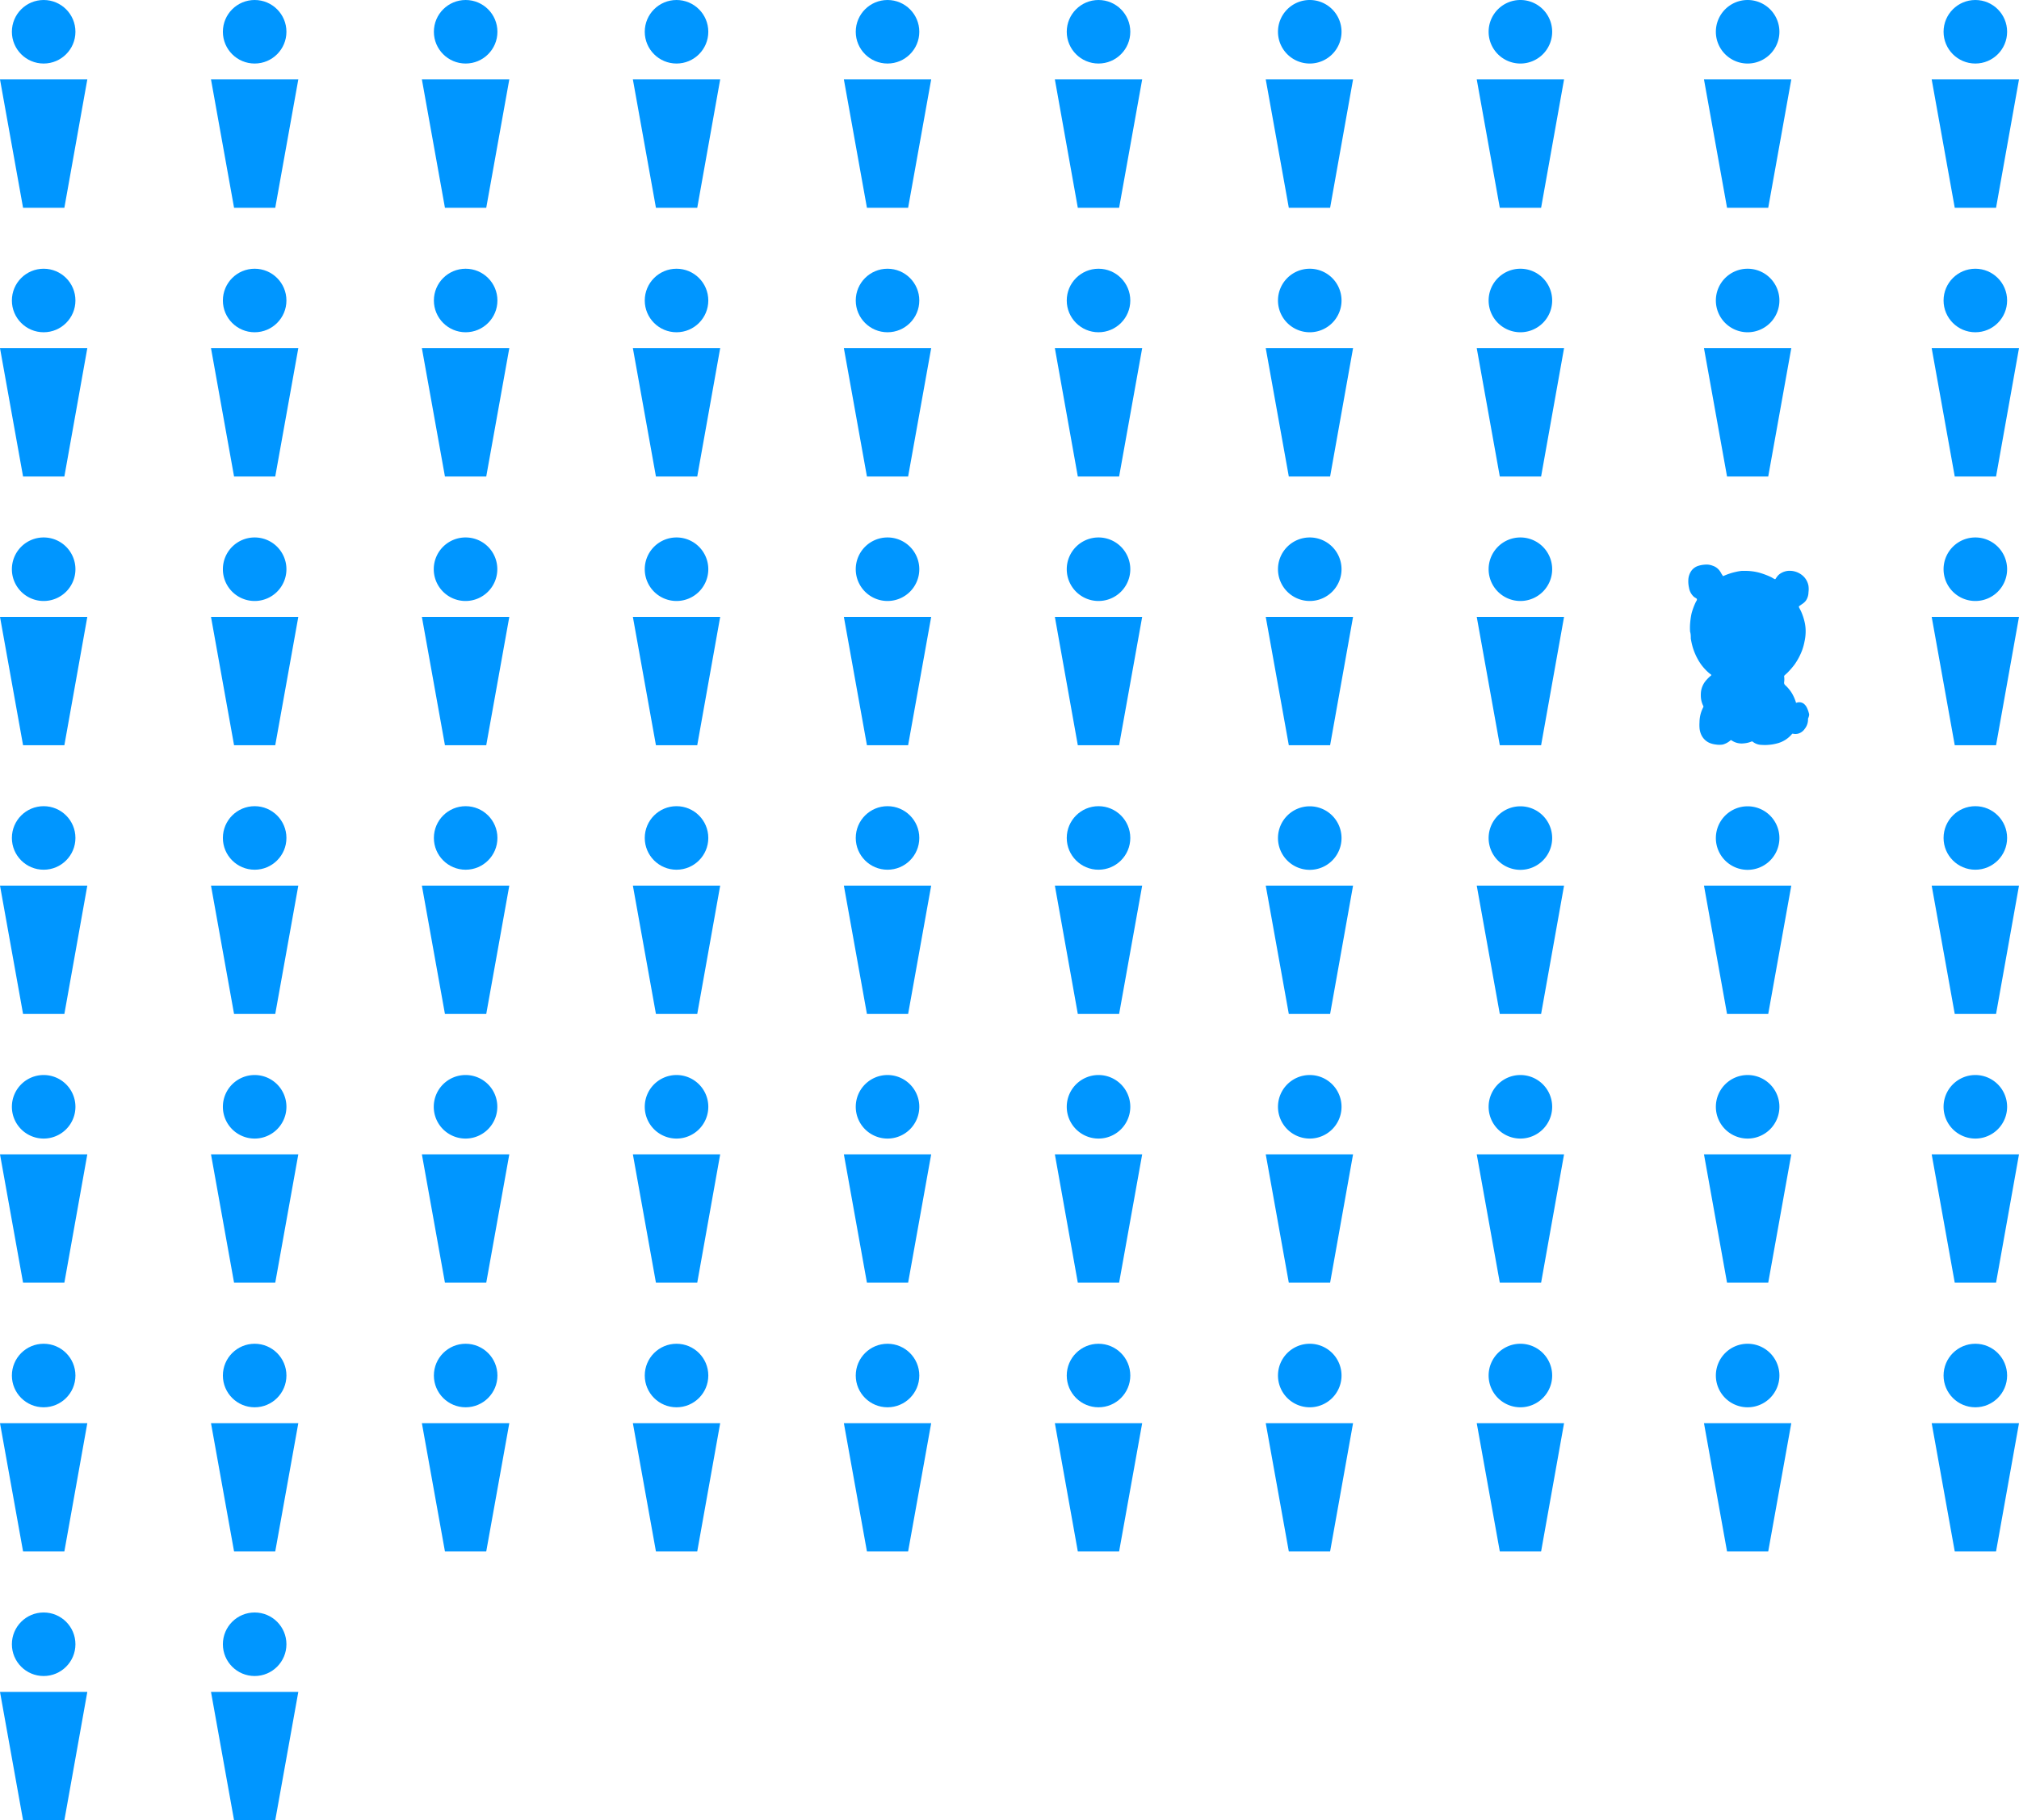 <svg xmlns="http://www.w3.org/2000/svg" viewBox="0 0 171.57 154.71"><defs><style>.cls-1{fill:#0096ff;}</style></defs><g id="レイヤー_2" data-name="レイヤー 2"><g id="d"><circle class="cls-1" cx="3.71" cy="2.7" r="2.7"/><polygon class="cls-1" points="5.47 17.66 1.96 17.66 0 6.75 7.42 6.75 5.47 17.66"/><circle class="cls-1" cx="3.71" cy="25.54" r="2.7"/><polygon class="cls-1" points="5.47 40.5 1.96 40.5 0 29.59 7.42 29.59 5.47 40.5"/><path class="cls-1" d="M6.41,48.38a2.7,2.7,0,1,1-2.7-2.7A2.7,2.7,0,0,1,6.41,48.38Z"/><polygon class="cls-1" points="5.47 63.34 1.96 63.34 0 52.43 7.42 52.43 5.47 63.34"/><circle class="cls-1" cx="3.71" cy="71.22" r="2.7"/><polygon class="cls-1" points="5.47 86.18 1.96 86.18 0 75.27 7.42 75.27 5.47 86.18"/><path class="cls-1" d="M6.41,94.07a2.7,2.7,0,1,1-2.7-2.7A2.7,2.7,0,0,1,6.41,94.07Z"/><polygon class="cls-1" points="5.47 109.02 1.96 109.02 0 98.11 7.42 98.11 5.47 109.02"/><circle class="cls-1" cx="3.71" cy="116.91" r="2.7"/><polygon class="cls-1" points="5.47 131.86 1.96 131.86 0 120.96 7.42 120.96 5.47 131.86"/><circle class="cls-1" cx="3.71" cy="139.75" r="2.7"/><polygon class="cls-1" points="5.47 154.71 1.96 154.71 0 143.8 7.42 143.8 5.47 154.71"/><circle class="cls-1" cx="21.64" cy="2.7" r="2.7"/><polygon class="cls-1" points="23.39 17.66 19.89 17.66 17.93 6.75 25.35 6.75 23.39 17.66"/><circle class="cls-1" cx="21.64" cy="25.54" r="2.7"/><polygon class="cls-1" points="23.39 40.5 19.89 40.5 17.93 29.59 25.35 29.59 23.39 40.5"/><path class="cls-1" d="M24.34,48.38a2.7,2.7,0,1,1-2.7-2.7A2.7,2.7,0,0,1,24.34,48.38Z"/><polygon class="cls-1" points="23.39 63.34 19.89 63.34 17.93 52.43 25.35 52.43 23.39 63.34"/><circle class="cls-1" cx="21.64" cy="71.22" r="2.7"/><polygon class="cls-1" points="23.39 86.18 19.89 86.18 17.93 75.27 25.35 75.27 23.39 86.18"/><path class="cls-1" d="M24.34,94.07a2.7,2.7,0,1,1-2.7-2.7A2.7,2.7,0,0,1,24.34,94.07Z"/><polygon class="cls-1" points="23.39 109.02 19.89 109.02 17.93 98.11 25.35 98.11 23.39 109.02"/><circle class="cls-1" cx="21.64" cy="116.91" r="2.7"/><polygon class="cls-1" points="23.39 131.86 19.89 131.86 17.93 120.96 25.35 120.96 23.39 131.86"/><circle class="cls-1" cx="21.64" cy="139.75" r="2.7"/><polygon class="cls-1" points="23.39 154.71 19.89 154.71 17.93 143.8 25.35 143.8 23.39 154.71"/><circle class="cls-1" cx="39.57" cy="2.7" r="2.7"/><polygon class="cls-1" points="41.32 17.66 37.81 17.66 35.85 6.75 43.28 6.75 41.32 17.66"/><circle class="cls-1" cx="39.57" cy="25.54" r="2.7"/><polygon class="cls-1" points="41.32 40.5 37.81 40.5 35.85 29.59 43.28 29.59 41.32 40.5"/><path class="cls-1" d="M42.26,48.38a2.7,2.7,0,1,1-2.69-2.7A2.69,2.69,0,0,1,42.26,48.38Z"/><polygon class="cls-1" points="41.32 63.34 37.81 63.34 35.85 52.43 43.28 52.43 41.32 63.34"/><circle class="cls-1" cx="39.57" cy="71.22" r="2.7"/><polygon class="cls-1" points="41.32 86.18 37.81 86.18 35.85 75.27 43.28 75.27 41.32 86.18"/><path class="cls-1" d="M42.26,94.07a2.7,2.7,0,1,1-2.69-2.7A2.69,2.69,0,0,1,42.26,94.07Z"/><polygon class="cls-1" points="41.32 109.02 37.81 109.02 35.85 98.11 43.28 98.11 41.32 109.02"/><circle class="cls-1" cx="39.57" cy="116.91" r="2.7"/><polygon class="cls-1" points="41.32 131.86 37.81 131.86 35.85 120.96 43.28 120.96 41.32 131.86"/><circle class="cls-1" cx="57.49" cy="2.7" r="2.7"/><polygon class="cls-1" points="59.25 17.66 55.74 17.66 53.78 6.75 61.2 6.75 59.25 17.66"/><circle class="cls-1" cx="57.49" cy="25.54" r="2.7"/><polygon class="cls-1" points="59.25 40.5 55.74 40.5 53.78 29.59 61.2 29.59 59.25 40.5"/><path class="cls-1" d="M60.19,48.38a2.7,2.7,0,1,1-2.7-2.7A2.7,2.7,0,0,1,60.19,48.38Z"/><polygon class="cls-1" points="59.25 63.34 55.74 63.34 53.78 52.43 61.2 52.43 59.25 63.34"/><circle class="cls-1" cx="57.49" cy="71.22" r="2.7"/><polygon class="cls-1" points="59.25 86.18 55.74 86.18 53.78 75.27 61.2 75.27 59.25 86.18"/><path class="cls-1" d="M60.19,94.07a2.7,2.7,0,1,1-2.7-2.7A2.7,2.7,0,0,1,60.19,94.07Z"/><polygon class="cls-1" points="59.25 109.02 55.74 109.02 53.78 98.11 61.2 98.11 59.25 109.02"/><circle class="cls-1" cx="57.49" cy="116.91" r="2.7"/><polygon class="cls-1" points="59.25 131.86 55.74 131.86 53.78 120.96 61.2 120.96 59.25 131.86"/><circle class="cls-1" cx="93.35" cy="2.7" r="2.7"/><polygon class="cls-1" points="95.1 17.66 91.59 17.66 89.64 6.75 97.06 6.75 95.1 17.66"/><circle class="cls-1" cx="93.35" cy="25.54" r="2.7"/><polygon class="cls-1" points="95.1 40.5 91.59 40.5 89.64 29.59 97.06 29.59 95.1 40.5"/><path class="cls-1" d="M96.05,48.38a2.7,2.7,0,1,1-2.7-2.7A2.7,2.7,0,0,1,96.05,48.38Z"/><polygon class="cls-1" points="95.1 63.34 91.59 63.34 89.64 52.43 97.06 52.43 95.1 63.34"/><circle class="cls-1" cx="93.35" cy="71.22" r="2.7"/><polygon class="cls-1" points="95.1 86.18 91.59 86.18 89.64 75.27 97.06 75.27 95.1 86.18"/><path class="cls-1" d="M96.05,94.07a2.7,2.7,0,1,1-2.7-2.7A2.7,2.7,0,0,1,96.05,94.07Z"/><polygon class="cls-1" points="95.1 109.02 91.59 109.02 89.64 98.11 97.06 98.11 95.1 109.02"/><circle class="cls-1" cx="93.35" cy="116.91" r="2.7"/><polygon class="cls-1" points="95.1 131.86 91.59 131.86 89.64 120.96 97.06 120.96 95.1 131.86"/><path class="cls-1" d="M114,2.7a2.7,2.7,0,1,1-2.7-2.7A2.7,2.7,0,0,1,114,2.7Z"/><polygon class="cls-1" points="113.03 17.66 109.52 17.66 107.56 6.75 114.98 6.75 113.03 17.66"/><path class="cls-1" d="M114,25.54a2.7,2.7,0,1,1-2.7-2.7A2.7,2.7,0,0,1,114,25.54Z"/><polygon class="cls-1" points="113.03 40.5 109.52 40.5 107.56 29.59 114.98 29.59 113.03 40.5"/><path class="cls-1" d="M114,48.38a2.7,2.7,0,1,1-2.7-2.7A2.7,2.7,0,0,1,114,48.38Z"/><polygon class="cls-1" points="113.03 63.34 109.52 63.34 107.56 52.43 114.98 52.43 113.03 63.34"/><path class="cls-1" d="M114,71.22a2.7,2.7,0,1,1-2.7-2.69A2.7,2.7,0,0,1,114,71.22Z"/><polygon class="cls-1" points="113.03 86.18 109.52 86.18 107.56 75.27 114.98 75.27 113.03 86.18"/><path class="cls-1" d="M114,94.07a2.7,2.7,0,1,1-2.7-2.7A2.7,2.7,0,0,1,114,94.07Z"/><polygon class="cls-1" points="113.03 109.02 109.52 109.02 107.56 98.11 114.98 98.11 113.03 109.02"/><path class="cls-1" d="M114,116.91a2.7,2.7,0,1,1-2.7-2.7A2.7,2.7,0,0,1,114,116.91Z"/><polygon class="cls-1" points="113.03 131.86 109.52 131.86 107.56 120.96 114.98 120.96 113.03 131.86"/><path class="cls-1" d="M131.9,2.7A2.7,2.7,0,1,1,129.2,0,2.7,2.7,0,0,1,131.9,2.7Z"/><polygon class="cls-1" points="130.96 17.66 127.45 17.66 125.49 6.75 132.91 6.75 130.96 17.66"/><path class="cls-1" d="M131.9,25.54a2.7,2.7,0,1,1-2.7-2.7A2.7,2.7,0,0,1,131.9,25.54Z"/><polygon class="cls-1" points="130.96 40.5 127.45 40.5 125.49 29.59 132.91 29.59 130.96 40.5"/><path class="cls-1" d="M131.9,48.38a2.7,2.7,0,1,1-2.7-2.7A2.7,2.7,0,0,1,131.9,48.38Z"/><polygon class="cls-1" points="130.96 63.34 127.45 63.34 125.49 52.43 132.91 52.43 130.96 63.34"/><path class="cls-1" d="M131.9,71.22a2.7,2.7,0,1,1-2.7-2.69A2.7,2.7,0,0,1,131.9,71.22Z"/><polygon class="cls-1" points="130.96 86.18 127.45 86.18 125.49 75.27 132.91 75.27 130.96 86.18"/><path class="cls-1" d="M131.9,94.07a2.7,2.7,0,1,1-2.7-2.7A2.7,2.7,0,0,1,131.9,94.07Z"/><polygon class="cls-1" points="130.96 109.02 127.45 109.02 125.49 98.11 132.91 98.11 130.96 109.02"/><path class="cls-1" d="M131.9,116.91a2.7,2.7,0,1,1-2.7-2.7A2.7,2.7,0,0,1,131.9,116.91Z"/><polygon class="cls-1" points="130.96 131.86 127.45 131.86 125.49 120.96 132.91 120.96 130.96 131.86"/><circle class="cls-1" cx="167.86" cy="2.7" r="2.7"/><polygon class="cls-1" points="169.62 17.66 166.11 17.66 164.15 6.75 171.57 6.75 169.62 17.66"/><circle class="cls-1" cx="167.86" cy="25.54" r="2.7"/><polygon class="cls-1" points="169.62 40.5 166.11 40.5 164.15 29.59 171.57 29.59 169.62 40.5"/><path class="cls-1" d="M170.56,48.38a2.7,2.7,0,1,1-2.7-2.7A2.7,2.7,0,0,1,170.56,48.38Z"/><polygon class="cls-1" points="169.62 63.34 166.11 63.34 164.15 52.43 171.57 52.43 169.62 63.34"/><circle class="cls-1" cx="167.86" cy="71.22" r="2.7"/><polygon class="cls-1" points="169.62 86.18 166.11 86.18 164.15 75.27 171.57 75.27 169.62 86.18"/><path class="cls-1" d="M170.56,94.07a2.7,2.7,0,1,1-2.7-2.7A2.7,2.7,0,0,1,170.56,94.07Z"/><polygon class="cls-1" points="169.62 109.02 166.11 109.02 164.15 98.11 171.57 98.11 169.62 109.02"/><circle class="cls-1" cx="167.86" cy="116.91" r="2.7"/><polygon class="cls-1" points="169.62 131.86 166.11 131.86 164.15 120.96 171.57 120.96 169.62 131.86"/><circle class="cls-1" cx="75.42" cy="2.7" r="2.7"/><polygon class="cls-1" points="77.17 17.66 73.67 17.66 71.71 6.75 79.13 6.75 77.17 17.66"/><circle class="cls-1" cx="75.42" cy="25.54" r="2.7"/><polygon class="cls-1" points="77.17 40.5 73.67 40.5 71.71 29.59 79.13 29.59 77.17 40.5"/><path class="cls-1" d="M78.12,48.38a2.7,2.7,0,1,1-2.7-2.7A2.7,2.7,0,0,1,78.12,48.38Z"/><polygon class="cls-1" points="77.17 63.34 73.67 63.34 71.71 52.43 79.13 52.43 77.17 63.34"/><circle class="cls-1" cx="75.42" cy="71.22" r="2.7"/><polygon class="cls-1" points="77.17 86.18 73.67 86.18 71.71 75.27 79.13 75.27 77.17 86.18"/><path class="cls-1" d="M78.12,94.07a2.7,2.7,0,1,1-2.7-2.7A2.7,2.7,0,0,1,78.12,94.07Z"/><polygon class="cls-1" points="77.17 109.02 73.67 109.02 71.71 98.11 79.13 98.11 77.17 109.02"/><circle class="cls-1" cx="75.42" cy="116.91" r="2.7"/><polygon class="cls-1" points="77.17 131.86 73.67 131.86 71.71 120.96 79.13 120.96 77.17 131.86"/><path class="cls-1" d="M151.21,2.7a2.7,2.7,0,1,1-2.7-2.7A2.7,2.7,0,0,1,151.21,2.7Z"/><polygon class="cls-1" points="150.26 17.66 146.76 17.66 144.8 6.75 152.22 6.75 150.26 17.66"/><path class="cls-1" d="M151.21,25.54a2.7,2.7,0,1,1-2.7-2.7A2.7,2.7,0,0,1,151.21,25.54Z"/><polygon class="cls-1" points="150.26 40.5 146.76 40.5 144.8 29.59 152.22 29.59 150.26 40.5"/><path class="cls-1" d="M151.21,71.22a2.7,2.7,0,1,1-2.7-2.69A2.7,2.7,0,0,1,151.21,71.22Z"/><polygon class="cls-1" points="150.26 86.18 146.76 86.18 144.8 75.27 152.22 75.27 150.26 86.18"/><path class="cls-1" d="M151.21,94.07a2.7,2.7,0,1,1-2.7-2.7A2.7,2.7,0,0,1,151.21,94.07Z"/><polygon class="cls-1" points="150.26 109.02 146.76 109.02 144.8 98.11 152.22 98.11 150.26 109.02"/><path class="cls-1" d="M151.21,116.91a2.7,2.7,0,1,1-2.7-2.7A2.7,2.7,0,0,1,151.21,116.91Z"/><polygon class="cls-1" points="150.26 131.86 146.76 131.86 144.8 120.96 152.22 120.96 150.26 131.86"/><path class="cls-1" d="M153.64,61.08a1.27,1.27,0,0,1-.28.87,1,1,0,0,1-.58.41,1,1,0,0,1-.42,0,0,0,0,0,0-.06,0,2.41,2.41,0,0,1-1.31.83,3.8,3.8,0,0,1-.74.12,3.25,3.25,0,0,1-.54,0,1.22,1.22,0,0,1-.79-.29s0,0-.07,0a2.13,2.13,0,0,1-.66.16,1.51,1.51,0,0,1-1.07-.27s0,0-.05,0a1.64,1.64,0,0,1-.67.37,1.87,1.87,0,0,1-.58,0,2,2,0,0,1-.53-.13,1.38,1.38,0,0,1-.64-.55,1.65,1.65,0,0,1-.23-.75,3.62,3.62,0,0,1,0-.47,2.78,2.78,0,0,1,.33-1.29s0,0,0-.07a2,2,0,0,1-.2-.63,2.66,2.66,0,0,1,0-.63,1.84,1.84,0,0,1,.49-1,3.19,3.19,0,0,1,.38-.36s0,0,0-.05a3.35,3.35,0,0,1-.49-.43,4.09,4.09,0,0,1-.61-.81,5.19,5.19,0,0,1-.47-1.08,6.43,6.43,0,0,1-.17-.76c0-.19,0-.39-.06-.58a4.85,4.85,0,0,1,0-.66,6.5,6.5,0,0,1,.12-.87,5.36,5.36,0,0,1,.37-1l.09-.16s0,0,0-.07-.17-.13-.25-.2a1.31,1.31,0,0,1-.42-.77,2.46,2.46,0,0,1-.06-.66,1.43,1.43,0,0,1,.3-.84,1.17,1.17,0,0,1,.59-.38,2.35,2.35,0,0,1,.53-.09,1.39,1.39,0,0,1,.64.09,1.19,1.19,0,0,1,.57.39,1.73,1.73,0,0,1,.2.32s.07.09.1.15.05,0,.09,0a5.44,5.44,0,0,1,1-.33,4.34,4.34,0,0,1,.52-.09l.34,0a4.59,4.59,0,0,1,1.17.16,6.3,6.3,0,0,1,1,.38l.28.16s0,0,.07,0a2.61,2.61,0,0,1,.19-.27,1.09,1.09,0,0,1,.26-.22,1.48,1.48,0,0,1,.61-.21,1.7,1.7,0,0,1,1.19.35,1.5,1.5,0,0,1,.56.92,2,2,0,0,1,0,.55,1.29,1.29,0,0,1-.22.71,1.26,1.26,0,0,1-.32.29l-.27.19s0,.05,0,.08l.17.33a4.86,4.86,0,0,1,.34,1.06,3.56,3.56,0,0,1,.05.92,3.72,3.72,0,0,1-.08.57,4.88,4.88,0,0,1-.2.75,5.34,5.34,0,0,1-.66,1.25,6.8,6.8,0,0,1-.61.7l-.22.2s-.05.05-.05.1a1.67,1.67,0,0,1,0,.5.28.28,0,0,0,.1.25,3.11,3.11,0,0,1,.55.66,3.52,3.52,0,0,1,.36.82c0,.05,0,0,.07,0a.65.65,0,0,1,.56.07.89.89,0,0,1,.27.31,2.36,2.36,0,0,1,.22.63A1,1,0,0,1,153.64,61.08Z"/></g></g></svg>